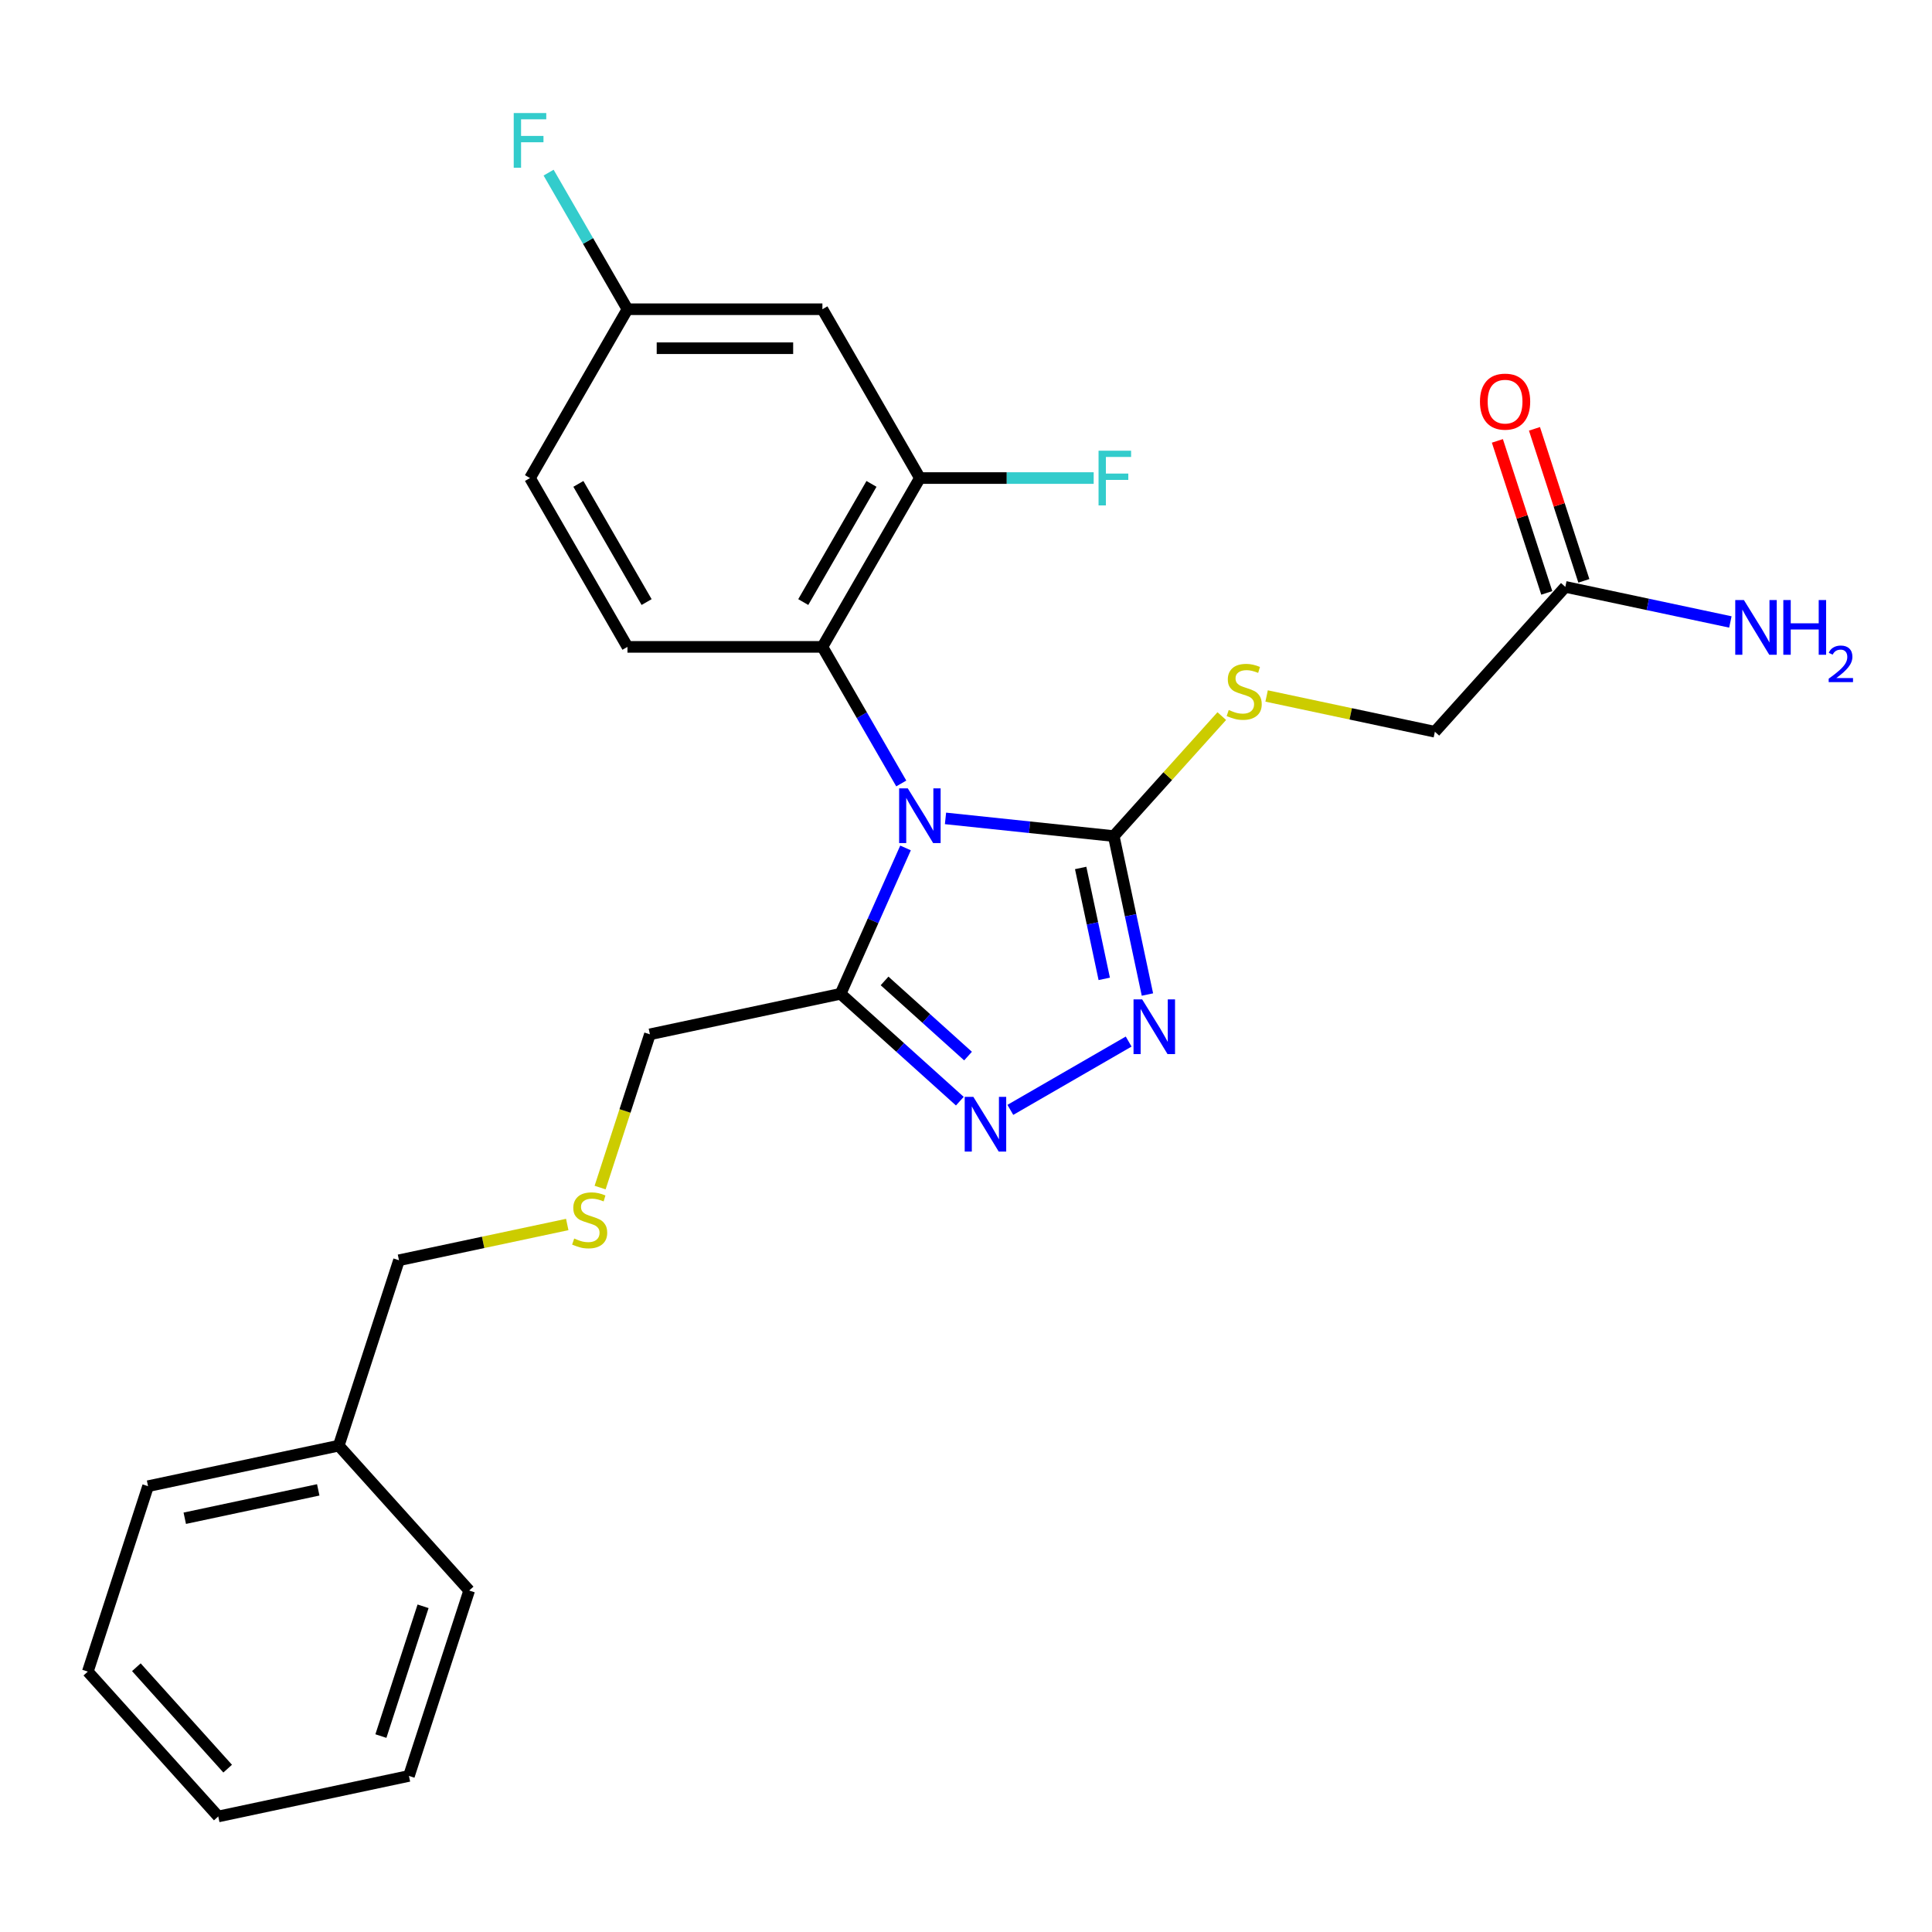 <?xml version='1.0' encoding='iso-8859-1'?>
<svg version='1.1' baseProfile='full'
              xmlns='http://www.w3.org/2000/svg'
                      xmlns:rdkit='http://www.rdkit.org/xml'
                      xmlns:xlink='http://www.w3.org/1999/xlink'
                  xml:space='preserve'
width='1000px' height='1000px' viewBox='0 0 1000 1000'>
<!-- END OF HEADER -->
<rect style='opacity:1.0;fill:#FFFFFF;stroke:none' width='1000' height='1000' x='0' y='0'> </rect>
<path class='bond-0' d='M 489.389,423.602 L 532.933,428.179' style='fill:none;fill-rule:evenodd;stroke:#0000FF;stroke-width:6px;stroke-linecap:butt;stroke-linejoin:miter;stroke-opacity:1' />
<path class='bond-0' d='M 532.933,428.179 L 576.476,432.755' style='fill:none;fill-rule:evenodd;stroke:#000000;stroke-width:6px;stroke-linecap:butt;stroke-linejoin:miter;stroke-opacity:1' />
<path class='bond-1' d='M 468.699,438.891 L 451.893,476.639' style='fill:none;fill-rule:evenodd;stroke:#0000FF;stroke-width:6px;stroke-linecap:butt;stroke-linejoin:miter;stroke-opacity:1' />
<path class='bond-1' d='M 451.893,476.639 L 435.086,514.387' style='fill:none;fill-rule:evenodd;stroke:#000000;stroke-width:6px;stroke-linecap:butt;stroke-linejoin:miter;stroke-opacity:1' />
<path class='bond-4' d='M 466.495,405.526 L 446.085,370.175' style='fill:none;fill-rule:evenodd;stroke:#0000FF;stroke-width:6px;stroke-linecap:butt;stroke-linejoin:miter;stroke-opacity:1' />
<path class='bond-4' d='M 446.085,370.175 L 425.676,334.825' style='fill:none;fill-rule:evenodd;stroke:#000000;stroke-width:6px;stroke-linecap:butt;stroke-linejoin:miter;stroke-opacity:1' />
<path class='bond-2' d='M 576.476,432.755 L 585.192,473.762' style='fill:none;fill-rule:evenodd;stroke:#000000;stroke-width:6px;stroke-linecap:butt;stroke-linejoin:miter;stroke-opacity:1' />
<path class='bond-2' d='M 585.192,473.762 L 593.908,514.77' style='fill:none;fill-rule:evenodd;stroke:#0000FF;stroke-width:6px;stroke-linecap:butt;stroke-linejoin:miter;stroke-opacity:1' />
<path class='bond-2' d='M 559.351,449.253 L 565.453,477.958' style='fill:none;fill-rule:evenodd;stroke:#000000;stroke-width:6px;stroke-linecap:butt;stroke-linejoin:miter;stroke-opacity:1' />
<path class='bond-2' d='M 565.453,477.958 L 571.554,506.663' style='fill:none;fill-rule:evenodd;stroke:#0000FF;stroke-width:6px;stroke-linecap:butt;stroke-linejoin:miter;stroke-opacity:1' />
<path class='bond-6' d='M 576.476,432.755 L 604.433,401.706' style='fill:none;fill-rule:evenodd;stroke:#000000;stroke-width:6px;stroke-linecap:butt;stroke-linejoin:miter;stroke-opacity:1' />
<path class='bond-6' d='M 604.433,401.706 L 632.39,370.657' style='fill:none;fill-rule:evenodd;stroke:#CCCC00;stroke-width:6px;stroke-linecap:butt;stroke-linejoin:miter;stroke-opacity:1' />
<path class='bond-3' d='M 435.086,514.387 L 465.947,542.174' style='fill:none;fill-rule:evenodd;stroke:#000000;stroke-width:6px;stroke-linecap:butt;stroke-linejoin:miter;stroke-opacity:1' />
<path class='bond-3' d='M 465.947,542.174 L 496.808,569.961' style='fill:none;fill-rule:evenodd;stroke:#0000FF;stroke-width:6px;stroke-linecap:butt;stroke-linejoin:miter;stroke-opacity:1' />
<path class='bond-3' d='M 457.848,507.726 L 479.451,527.177' style='fill:none;fill-rule:evenodd;stroke:#000000;stroke-width:6px;stroke-linecap:butt;stroke-linejoin:miter;stroke-opacity:1' />
<path class='bond-3' d='M 479.451,527.177 L 501.053,546.628' style='fill:none;fill-rule:evenodd;stroke:#0000FF;stroke-width:6px;stroke-linecap:butt;stroke-linejoin:miter;stroke-opacity:1' />
<path class='bond-15' d='M 435.086,514.387 L 336.389,535.365' style='fill:none;fill-rule:evenodd;stroke:#000000;stroke-width:6px;stroke-linecap:butt;stroke-linejoin:miter;stroke-opacity:1' />
<path class='bond-26' d='M 584.192,539.109 L 522.951,574.467' style='fill:none;fill-rule:evenodd;stroke:#0000FF;stroke-width:6px;stroke-linecap:butt;stroke-linejoin:miter;stroke-opacity:1' />
<path class='bond-5' d='M 425.676,334.825 L 476.127,247.441' style='fill:none;fill-rule:evenodd;stroke:#000000;stroke-width:6px;stroke-linecap:butt;stroke-linejoin:miter;stroke-opacity:1' />
<path class='bond-5' d='M 415.767,311.627 L 451.082,250.459' style='fill:none;fill-rule:evenodd;stroke:#000000;stroke-width:6px;stroke-linecap:butt;stroke-linejoin:miter;stroke-opacity:1' />
<path class='bond-8' d='M 425.676,334.825 L 324.774,334.825' style='fill:none;fill-rule:evenodd;stroke:#000000;stroke-width:6px;stroke-linecap:butt;stroke-linejoin:miter;stroke-opacity:1' />
<path class='bond-7' d='M 476.127,247.441 L 425.676,160.058' style='fill:none;fill-rule:evenodd;stroke:#000000;stroke-width:6px;stroke-linecap:butt;stroke-linejoin:miter;stroke-opacity:1' />
<path class='bond-14' d='M 476.127,247.441 L 521.106,247.441' style='fill:none;fill-rule:evenodd;stroke:#000000;stroke-width:6px;stroke-linecap:butt;stroke-linejoin:miter;stroke-opacity:1' />
<path class='bond-14' d='M 521.106,247.441 L 566.086,247.441' style='fill:none;fill-rule:evenodd;stroke:#33CCCC;stroke-width:6px;stroke-linecap:butt;stroke-linejoin:miter;stroke-opacity:1' />
<path class='bond-11' d='M 655.595,360.237 L 699.142,369.493' style='fill:none;fill-rule:evenodd;stroke:#CCCC00;stroke-width:6px;stroke-linecap:butt;stroke-linejoin:miter;stroke-opacity:1' />
<path class='bond-11' d='M 699.142,369.493 L 742.689,378.749' style='fill:none;fill-rule:evenodd;stroke:#000000;stroke-width:6px;stroke-linecap:butt;stroke-linejoin:miter;stroke-opacity:1' />
<path class='bond-27' d='M 425.676,160.058 L 324.774,160.058' style='fill:none;fill-rule:evenodd;stroke:#000000;stroke-width:6px;stroke-linecap:butt;stroke-linejoin:miter;stroke-opacity:1' />
<path class='bond-27' d='M 410.541,180.238 L 339.909,180.238' style='fill:none;fill-rule:evenodd;stroke:#000000;stroke-width:6px;stroke-linecap:butt;stroke-linejoin:miter;stroke-opacity:1' />
<path class='bond-17' d='M 324.774,334.825 L 274.323,247.441' style='fill:none;fill-rule:evenodd;stroke:#000000;stroke-width:6px;stroke-linecap:butt;stroke-linejoin:miter;stroke-opacity:1' />
<path class='bond-17' d='M 334.683,311.627 L 299.367,250.459' style='fill:none;fill-rule:evenodd;stroke:#000000;stroke-width:6px;stroke-linecap:butt;stroke-linejoin:miter;stroke-opacity:1' />
<path class='bond-9' d='M 810.206,303.765 L 742.689,378.749' style='fill:none;fill-rule:evenodd;stroke:#000000;stroke-width:6px;stroke-linecap:butt;stroke-linejoin:miter;stroke-opacity:1' />
<path class='bond-10' d='M 819.802,300.647 L 807.019,261.306' style='fill:none;fill-rule:evenodd;stroke:#000000;stroke-width:6px;stroke-linecap:butt;stroke-linejoin:miter;stroke-opacity:1' />
<path class='bond-10' d='M 807.019,261.306 L 794.237,221.966' style='fill:none;fill-rule:evenodd;stroke:#FF0000;stroke-width:6px;stroke-linecap:butt;stroke-linejoin:miter;stroke-opacity:1' />
<path class='bond-10' d='M 800.609,306.883 L 787.827,267.542' style='fill:none;fill-rule:evenodd;stroke:#000000;stroke-width:6px;stroke-linecap:butt;stroke-linejoin:miter;stroke-opacity:1' />
<path class='bond-10' d='M 787.827,267.542 L 775.044,228.202' style='fill:none;fill-rule:evenodd;stroke:#FF0000;stroke-width:6px;stroke-linecap:butt;stroke-linejoin:miter;stroke-opacity:1' />
<path class='bond-16' d='M 810.206,303.765 L 852.923,312.844' style='fill:none;fill-rule:evenodd;stroke:#000000;stroke-width:6px;stroke-linecap:butt;stroke-linejoin:miter;stroke-opacity:1' />
<path class='bond-16' d='M 852.923,312.844 L 895.64,321.924' style='fill:none;fill-rule:evenodd;stroke:#0000FF;stroke-width:6px;stroke-linecap:butt;stroke-linejoin:miter;stroke-opacity:1' />
<path class='bond-12' d='M 324.774,160.058 L 274.323,247.441' style='fill:none;fill-rule:evenodd;stroke:#000000;stroke-width:6px;stroke-linecap:butt;stroke-linejoin:miter;stroke-opacity:1' />
<path class='bond-18' d='M 324.774,160.058 L 304.364,124.707' style='fill:none;fill-rule:evenodd;stroke:#000000;stroke-width:6px;stroke-linecap:butt;stroke-linejoin:miter;stroke-opacity:1' />
<path class='bond-18' d='M 304.364,124.707 L 283.955,89.357' style='fill:none;fill-rule:evenodd;stroke:#33CCCC;stroke-width:6px;stroke-linecap:butt;stroke-linejoin:miter;stroke-opacity:1' />
<path class='bond-13' d='M 310.617,614.686 L 323.503,575.026' style='fill:none;fill-rule:evenodd;stroke:#CCCC00;stroke-width:6px;stroke-linecap:butt;stroke-linejoin:miter;stroke-opacity:1' />
<path class='bond-13' d='M 323.503,575.026 L 336.389,535.365' style='fill:none;fill-rule:evenodd;stroke:#000000;stroke-width:6px;stroke-linecap:butt;stroke-linejoin:miter;stroke-opacity:1' />
<path class='bond-20' d='M 293.606,633.795 L 250.059,643.051' style='fill:none;fill-rule:evenodd;stroke:#CCCC00;stroke-width:6px;stroke-linecap:butt;stroke-linejoin:miter;stroke-opacity:1' />
<path class='bond-20' d='M 250.059,643.051 L 206.512,652.307' style='fill:none;fill-rule:evenodd;stroke:#000000;stroke-width:6px;stroke-linecap:butt;stroke-linejoin:miter;stroke-opacity:1' />
<path class='bond-19' d='M 175.332,748.271 L 206.512,652.307' style='fill:none;fill-rule:evenodd;stroke:#000000;stroke-width:6px;stroke-linecap:butt;stroke-linejoin:miter;stroke-opacity:1' />
<path class='bond-21' d='M 175.332,748.271 L 76.635,769.249' style='fill:none;fill-rule:evenodd;stroke:#000000;stroke-width:6px;stroke-linecap:butt;stroke-linejoin:miter;stroke-opacity:1' />
<path class='bond-21' d='M 164.723,771.157 L 95.635,785.842' style='fill:none;fill-rule:evenodd;stroke:#000000;stroke-width:6px;stroke-linecap:butt;stroke-linejoin:miter;stroke-opacity:1' />
<path class='bond-22' d='M 175.332,748.271 L 242.848,823.255' style='fill:none;fill-rule:evenodd;stroke:#000000;stroke-width:6px;stroke-linecap:butt;stroke-linejoin:miter;stroke-opacity:1' />
<path class='bond-23' d='M 76.635,769.249 L 45.455,865.213' style='fill:none;fill-rule:evenodd;stroke:#000000;stroke-width:6px;stroke-linecap:butt;stroke-linejoin:miter;stroke-opacity:1' />
<path class='bond-24' d='M 242.848,823.255 L 211.668,919.219' style='fill:none;fill-rule:evenodd;stroke:#000000;stroke-width:6px;stroke-linecap:butt;stroke-linejoin:miter;stroke-opacity:1' />
<path class='bond-24' d='M 218.979,831.414 L 197.152,898.588' style='fill:none;fill-rule:evenodd;stroke:#000000;stroke-width:6px;stroke-linecap:butt;stroke-linejoin:miter;stroke-opacity:1' />
<path class='bond-28' d='M 45.455,865.213 L 112.971,940.197' style='fill:none;fill-rule:evenodd;stroke:#000000;stroke-width:6px;stroke-linecap:butt;stroke-linejoin:miter;stroke-opacity:1' />
<path class='bond-28' d='M 70.579,862.957 L 117.84,915.446' style='fill:none;fill-rule:evenodd;stroke:#000000;stroke-width:6px;stroke-linecap:butt;stroke-linejoin:miter;stroke-opacity:1' />
<path class='bond-25' d='M 211.668,919.219 L 112.971,940.197' style='fill:none;fill-rule:evenodd;stroke:#000000;stroke-width:6px;stroke-linecap:butt;stroke-linejoin:miter;stroke-opacity:1' />
<path  class='atom-0' d='M 469.867 408.048
L 479.147 423.048
Q 480.067 424.528, 481.547 427.208
Q 483.027 429.888, 483.107 430.048
L 483.107 408.048
L 486.867 408.048
L 486.867 436.368
L 482.987 436.368
L 473.027 419.968
Q 471.867 418.048, 470.627 415.848
Q 469.427 413.648, 469.067 412.968
L 469.067 436.368
L 465.387 436.368
L 465.387 408.048
L 469.867 408.048
' fill='#0000FF'/>
<path  class='atom-3' d='M 591.194 517.292
L 600.474 532.292
Q 601.394 533.772, 602.874 536.452
Q 604.354 539.132, 604.434 539.292
L 604.434 517.292
L 608.194 517.292
L 608.194 545.612
L 604.314 545.612
L 594.354 529.212
Q 593.194 527.292, 591.954 525.092
Q 590.754 522.892, 590.394 522.212
L 590.394 545.612
L 586.714 545.612
L 586.714 517.292
L 591.194 517.292
' fill='#0000FF'/>
<path  class='atom-4' d='M 503.811 567.743
L 513.091 582.743
Q 514.011 584.223, 515.491 586.903
Q 516.971 589.583, 517.051 589.743
L 517.051 567.743
L 520.811 567.743
L 520.811 596.063
L 516.931 596.063
L 506.971 579.663
Q 505.811 577.743, 504.571 575.543
Q 503.371 573.343, 503.011 572.663
L 503.011 596.063
L 499.331 596.063
L 499.331 567.743
L 503.811 567.743
' fill='#0000FF'/>
<path  class='atom-7' d='M 635.992 367.491
Q 636.312 367.611, 637.632 368.171
Q 638.952 368.731, 640.392 369.091
Q 641.872 369.411, 643.312 369.411
Q 645.992 369.411, 647.552 368.131
Q 649.112 366.811, 649.112 364.531
Q 649.112 362.971, 648.312 362.011
Q 647.552 361.051, 646.352 360.531
Q 645.152 360.011, 643.152 359.411
Q 640.632 358.651, 639.112 357.931
Q 637.632 357.211, 636.552 355.691
Q 635.512 354.171, 635.512 351.611
Q 635.512 348.051, 637.912 345.851
Q 640.352 343.651, 645.152 343.651
Q 648.432 343.651, 652.152 345.211
L 651.232 348.291
Q 647.832 346.891, 645.272 346.891
Q 642.512 346.891, 640.992 348.051
Q 639.472 349.171, 639.512 351.131
Q 639.512 352.651, 640.272 353.571
Q 641.072 354.491, 642.192 355.011
Q 643.352 355.531, 645.272 356.131
Q 647.832 356.931, 649.352 357.731
Q 650.872 358.531, 651.952 360.171
Q 653.072 361.771, 653.072 364.531
Q 653.072 368.451, 650.432 370.571
Q 647.832 372.651, 643.472 372.651
Q 640.952 372.651, 639.032 372.091
Q 637.152 371.571, 634.912 370.651
L 635.992 367.491
' fill='#CCCC00'/>
<path  class='atom-11' d='M 766.025 207.881
Q 766.025 201.081, 769.385 197.281
Q 772.745 193.481, 779.025 193.481
Q 785.305 193.481, 788.665 197.281
Q 792.025 201.081, 792.025 207.881
Q 792.025 214.761, 788.625 218.681
Q 785.225 222.561, 779.025 222.561
Q 772.785 222.561, 769.385 218.681
Q 766.025 214.801, 766.025 207.881
M 779.025 219.361
Q 783.345 219.361, 785.665 216.481
Q 788.025 213.561, 788.025 207.881
Q 788.025 202.321, 785.665 199.521
Q 783.345 196.681, 779.025 196.681
Q 774.705 196.681, 772.345 199.481
Q 770.025 202.281, 770.025 207.881
Q 770.025 213.601, 772.345 216.481
Q 774.705 219.361, 779.025 219.361
' fill='#FF0000'/>
<path  class='atom-14' d='M 297.209 641.049
Q 297.529 641.169, 298.849 641.729
Q 300.169 642.289, 301.609 642.649
Q 303.089 642.969, 304.529 642.969
Q 307.209 642.969, 308.769 641.689
Q 310.329 640.369, 310.329 638.089
Q 310.329 636.529, 309.529 635.569
Q 308.769 634.609, 307.569 634.089
Q 306.369 633.569, 304.369 632.969
Q 301.849 632.209, 300.329 631.489
Q 298.849 630.769, 297.769 629.249
Q 296.729 627.729, 296.729 625.169
Q 296.729 621.609, 299.129 619.409
Q 301.569 617.209, 306.369 617.209
Q 309.649 617.209, 313.369 618.769
L 312.449 621.849
Q 309.049 620.449, 306.489 620.449
Q 303.729 620.449, 302.209 621.609
Q 300.689 622.729, 300.729 624.689
Q 300.729 626.209, 301.489 627.129
Q 302.289 628.049, 303.409 628.569
Q 304.569 629.089, 306.489 629.689
Q 309.049 630.489, 310.569 631.289
Q 312.089 632.089, 313.169 633.729
Q 314.289 635.329, 314.289 638.089
Q 314.289 642.009, 311.649 644.129
Q 309.049 646.209, 304.689 646.209
Q 302.169 646.209, 300.249 645.649
Q 298.369 645.129, 296.129 644.209
L 297.209 641.049
' fill='#CCCC00'/>
<path  class='atom-15' d='M 568.609 233.281
L 585.449 233.281
L 585.449 236.521
L 572.409 236.521
L 572.409 245.121
L 584.009 245.121
L 584.009 248.401
L 572.409 248.401
L 572.409 261.601
L 568.609 261.601
L 568.609 233.281
' fill='#33CCCC'/>
<path  class='atom-17' d='M 902.642 310.583
L 911.922 325.583
Q 912.842 327.063, 914.322 329.743
Q 915.802 332.423, 915.882 332.583
L 915.882 310.583
L 919.642 310.583
L 919.642 338.903
L 915.762 338.903
L 905.802 322.503
Q 904.642 320.583, 903.402 318.383
Q 902.202 316.183, 901.842 315.503
L 901.842 338.903
L 898.162 338.903
L 898.162 310.583
L 902.642 310.583
' fill='#0000FF'/>
<path  class='atom-17' d='M 923.042 310.583
L 926.882 310.583
L 926.882 322.623
L 941.362 322.623
L 941.362 310.583
L 945.202 310.583
L 945.202 338.903
L 941.362 338.903
L 941.362 325.823
L 926.882 325.823
L 926.882 338.903
L 923.042 338.903
L 923.042 310.583
' fill='#0000FF'/>
<path  class='atom-17' d='M 946.575 337.91
Q 947.262 336.141, 948.898 335.164
Q 950.535 334.161, 952.806 334.161
Q 955.63 334.161, 957.214 335.692
Q 958.798 337.223, 958.798 339.943
Q 958.798 342.715, 956.739 345.302
Q 954.706 347.889, 950.482 350.951
L 959.115 350.951
L 959.115 353.063
L 946.522 353.063
L 946.522 351.295
Q 950.007 348.813, 952.066 346.965
Q 954.152 345.117, 955.155 343.454
Q 956.158 341.791, 956.158 340.075
Q 956.158 338.279, 955.261 337.276
Q 954.363 336.273, 952.806 336.273
Q 951.301 336.273, 950.298 336.88
Q 949.294 337.487, 948.582 338.834
L 946.575 337.91
' fill='#0000FF'/>
<path  class='atom-19' d='M 265.903 58.514
L 282.743 58.514
L 282.743 61.754
L 269.703 61.754
L 269.703 70.354
L 281.303 70.354
L 281.303 73.634
L 269.703 73.634
L 269.703 86.834
L 265.903 86.834
L 265.903 58.514
' fill='#33CCCC'/>
</svg>
